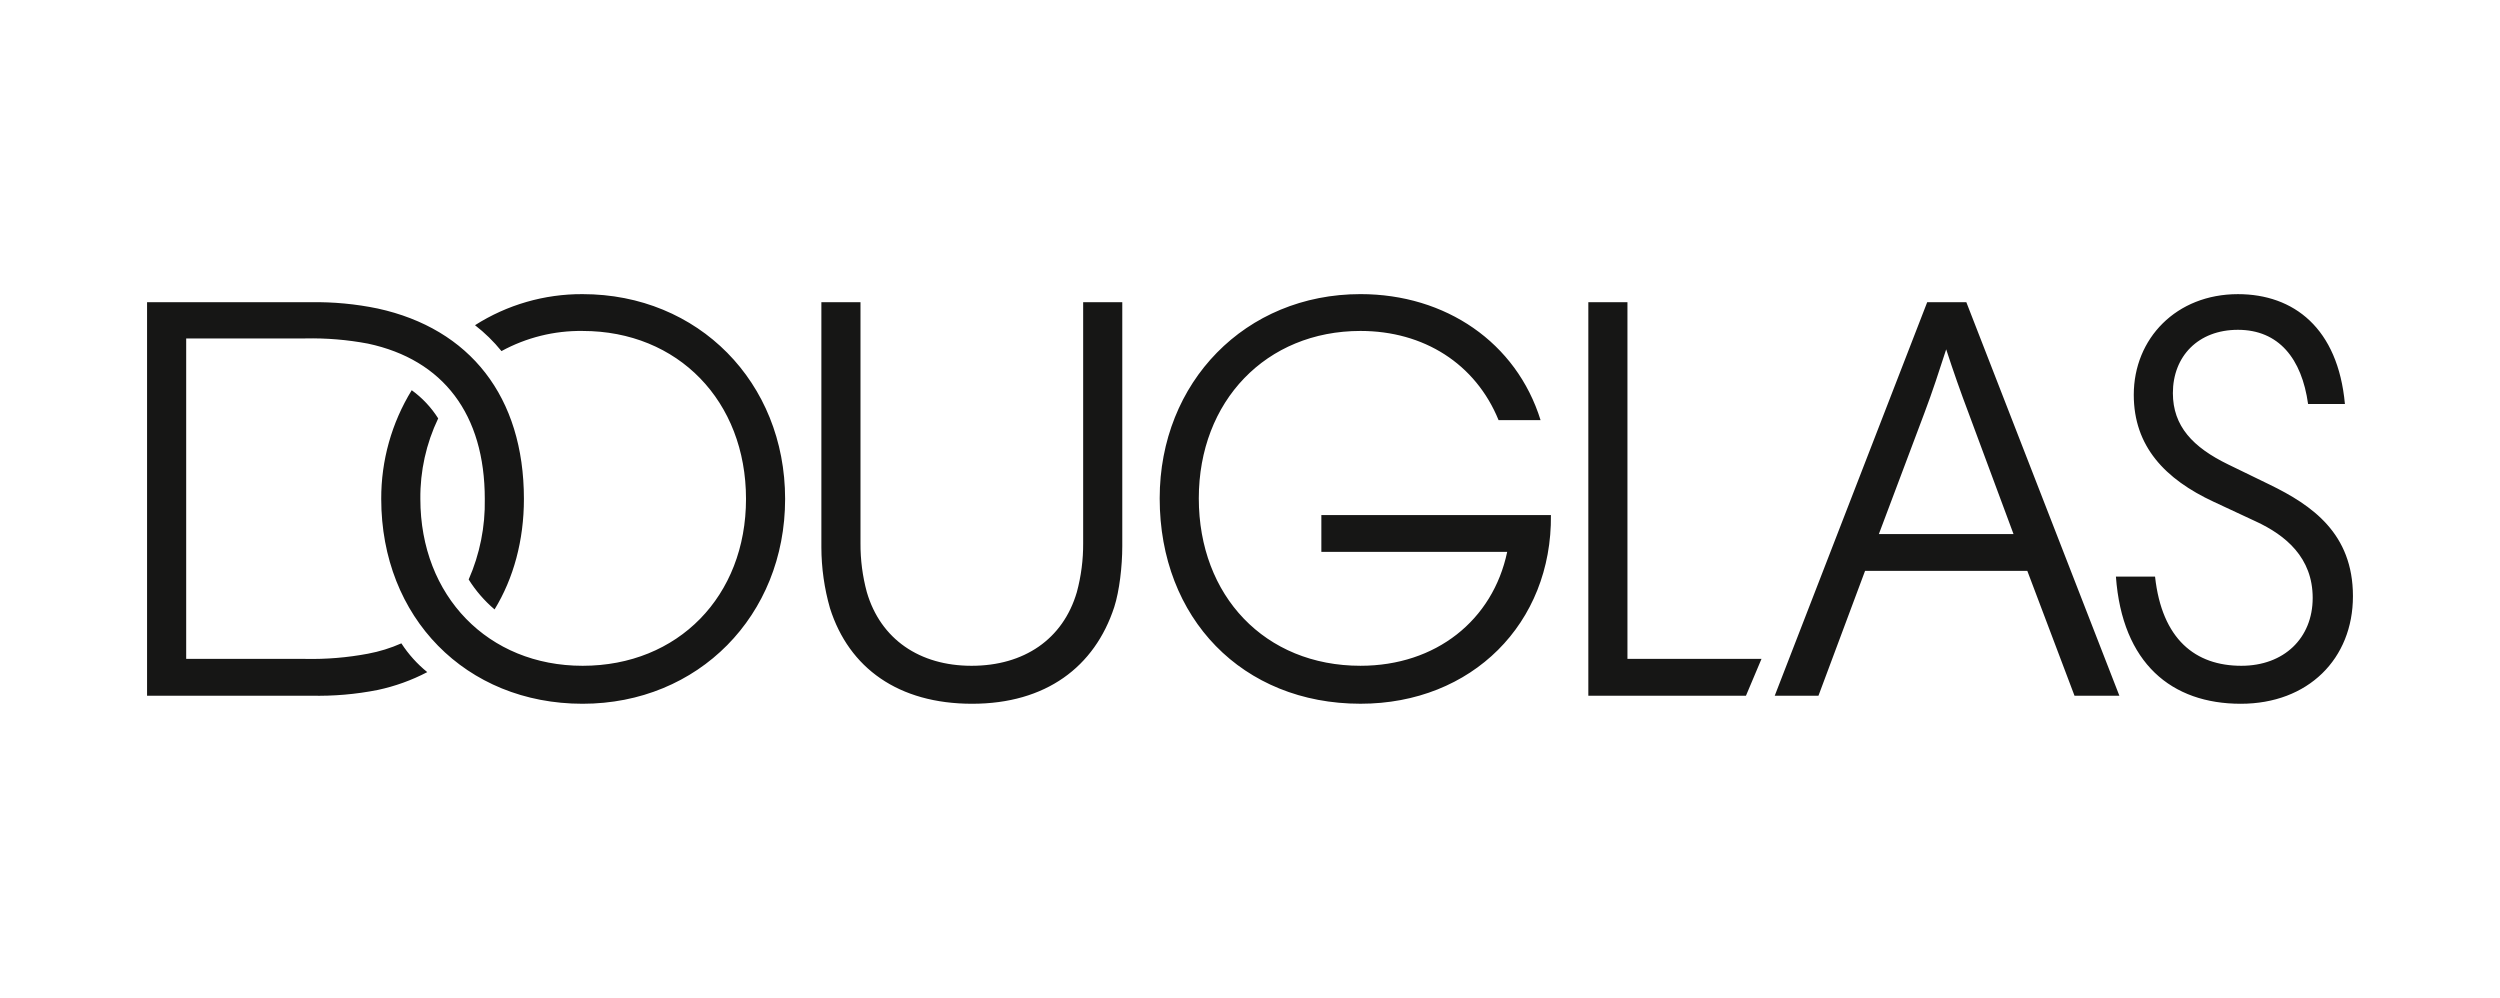 <svg width="238" height="95" viewBox="0 0 238 95" fill="none" xmlns="http://www.w3.org/2000/svg">
<g clip-path="url(#clip0_6030_254)">
<path d="M55.464 28.002C51.836 27.983 48.28 29.01 45.221 30.959C46.153 31.681 46.999 32.508 47.741 33.424C50.108 32.131 52.768 31.471 55.464 31.507C64.557 31.507 71.02 38.189 71.02 47.499C71.02 56.756 64.557 63.383 55.464 63.383C46.482 63.383 40.018 56.755 40.018 47.499C39.99 44.847 40.571 42.224 41.716 39.832C41.054 38.785 40.199 37.875 39.196 37.148C37.284 40.261 36.279 43.846 36.293 47.499C36.293 58.782 44.345 66.998 55.462 66.998C66.472 66.998 74.743 58.618 74.743 47.499C74.743 36.381 66.473 28.002 55.464 28.002ZM103.117 51.717C103.127 53.289 102.924 54.855 102.515 56.373C101.2 60.864 97.475 63.383 92.491 63.383C87.561 63.383 83.836 60.864 82.522 56.373C82.112 54.855 81.91 53.289 81.919 51.717V28.768H78.195V52.1C78.199 54.064 78.475 56.018 79.016 57.906C80.824 63.602 85.534 66.998 92.546 66.998C99.557 66.998 104.213 63.493 106.075 57.796C106.569 56.263 106.841 53.907 106.841 51.991V28.768H103.117V51.717ZM38.21 61.247C37.193 61.697 36.127 62.028 35.033 62.232C33.066 62.603 31.065 62.769 29.063 62.727H17.725V32.219H29.063C31.065 32.177 33.066 32.342 35.033 32.713C42.209 34.246 46.152 39.45 46.152 47.501C46.202 50.137 45.678 52.754 44.618 55.168C45.289 56.239 46.12 57.199 47.083 58.017C48.891 55.059 49.877 51.444 49.877 47.501C49.877 37.752 44.728 31.289 35.964 29.372C33.875 28.939 31.744 28.737 29.61 28.77H14V66.231H29.61C31.742 66.281 33.873 66.098 35.964 65.684C37.604 65.334 39.189 64.763 40.675 63.986C39.715 63.208 38.883 62.283 38.21 61.247ZM216.06 46.13L212.117 44.213C208.762 42.583 206.858 40.569 206.858 37.423C206.858 33.918 209.269 31.398 213.048 31.398C216.937 31.398 219.129 34.136 219.73 38.463H223.236C222.578 31.234 218.361 28.003 213.049 28.003C207.188 28.003 203.135 32.22 203.135 37.587C203.135 42.488 206.101 45.61 210.749 47.773L214.745 49.636C217.594 50.95 220.168 53.086 220.168 56.92C220.168 60.755 217.429 63.383 213.377 63.383C208.995 63.383 205.818 60.864 205.161 54.895H201.435C202.037 63.166 206.748 66.999 213.32 66.999C219.728 66.999 224 62.727 224 56.757C224 50.788 220.113 48.102 216.06 46.13ZM183.47 28.768L168.955 66.231H173.118L177.554 54.347H193L197.492 66.231H201.764L187.194 28.768H183.47ZM191.686 50.84H178.869L183.196 39.338C183.963 37.312 184.62 35.285 185.277 33.257C185.941 35.301 186.653 37.329 187.414 39.338L191.686 50.84ZM154.933 28.768H151.209V66.231H166.216L167.695 62.725H154.933V28.768ZM125.793 49.033V52.538H143.485C142.116 59.055 136.694 63.382 129.518 63.382C120.425 63.382 114.126 56.732 114.126 47.444C114.126 38.188 120.535 31.506 129.518 31.506C135.543 31.506 140.473 34.628 142.664 39.995H146.662C144.361 32.601 137.624 28 129.518 28C118.563 28 110.402 36.38 110.402 47.443C110.402 58.868 118.289 66.996 129.518 66.996C140.144 66.996 147.757 59.328 147.648 49.032L125.793 49.033Z" fill="#161615"/>
</g>
<defs>
<clipPath id="clip0_6030_254">
<rect width="210" height="39" fill="white" transform="translate(14 28)"/>
</clipPath>
</defs>
</svg>
